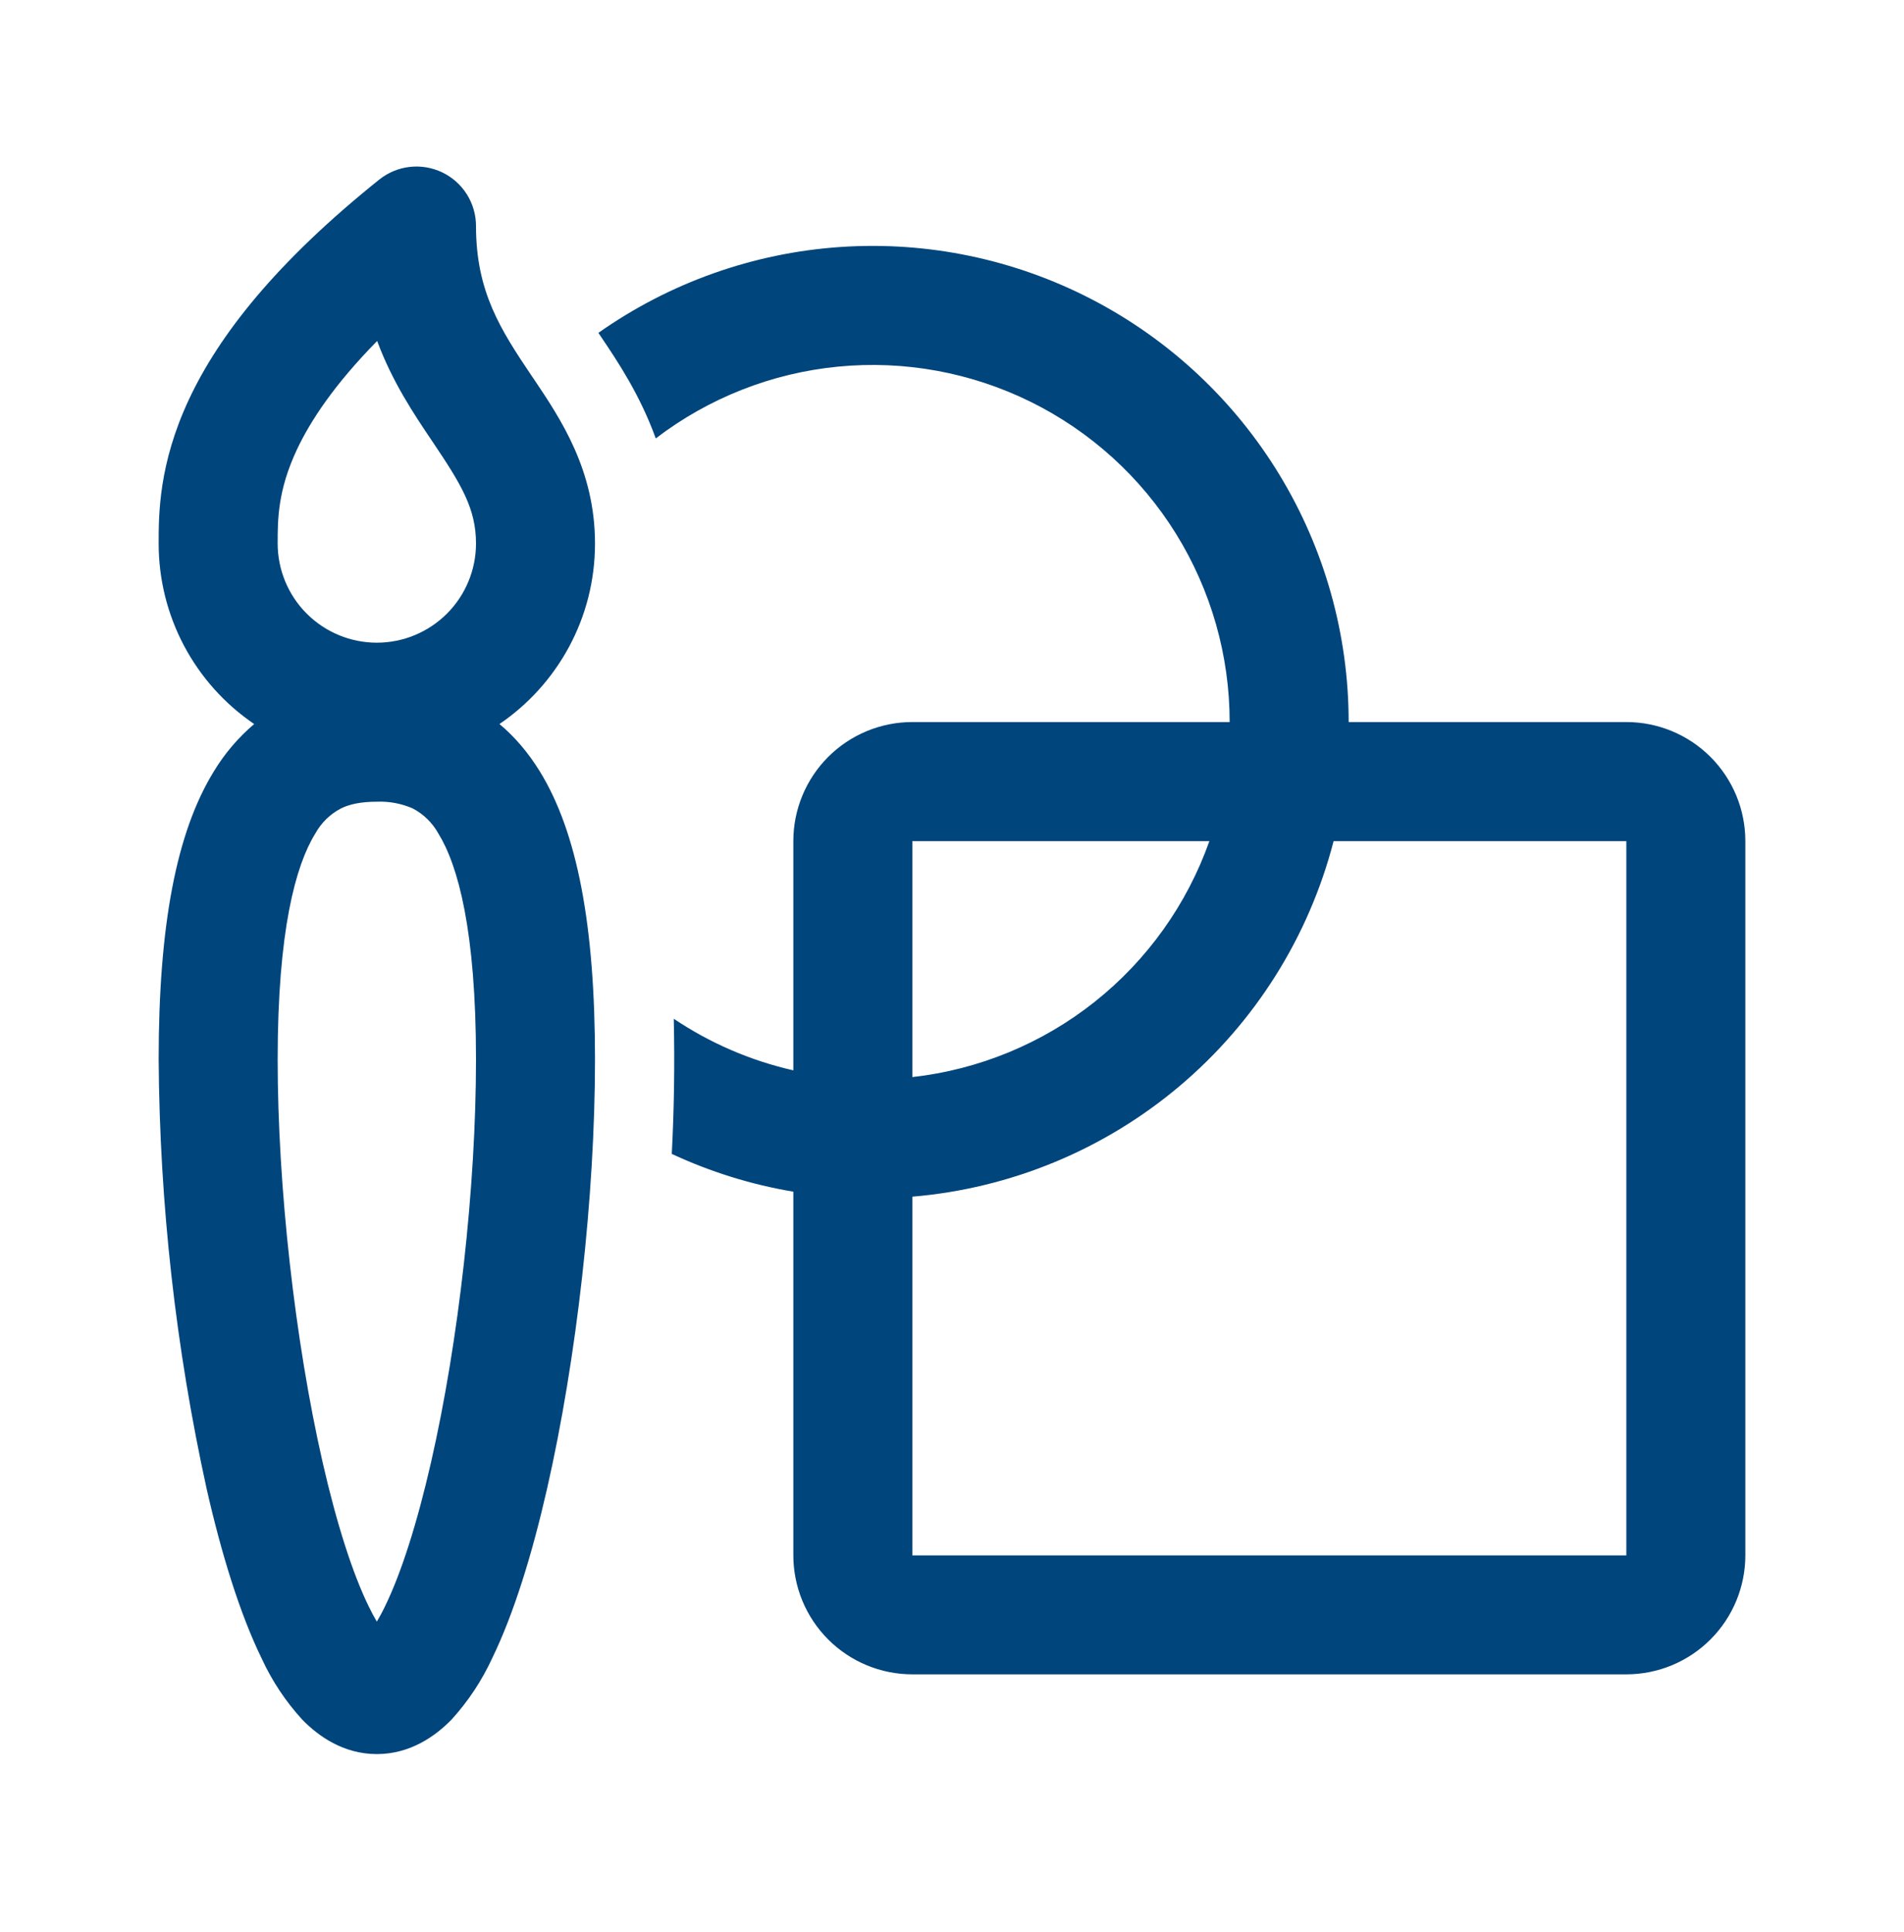 <svg viewBox="0 0 70 71" fill="none" xmlns="http://www.w3.org/2000/svg">
  <path d="M16.261 6.337C16.632 6.515 16.945 6.795 17.165 7.144C17.384 7.493 17.5 7.897 17.5 8.309C17.5 10.729 18.41 12.124 19.55 13.821L19.635 13.944C20.603 15.384 21.875 17.271 21.875 19.975C21.875 22.734 20.484 25.167 18.363 26.611C18.921 27.077 19.413 27.652 19.839 28.34C21.227 30.586 21.875 34.019 21.875 38.948C21.875 43.941 21.204 49.938 20.11 54.727C19.568 57.107 18.894 59.304 18.092 60.952C17.713 61.771 17.212 62.529 16.605 63.197C16.004 63.813 15.079 64.469 13.854 64.469C12.629 64.469 11.705 63.813 11.107 63.197C10.498 62.53 9.996 61.773 9.619 60.952C8.814 59.301 8.14 57.107 7.598 54.724C6.46 49.541 5.869 44.252 5.833 38.945C5.833 34.016 6.481 30.586 7.869 28.34C8.265 27.688 8.764 27.104 9.345 26.611C8.262 25.875 7.376 24.886 6.764 23.73C6.152 22.573 5.832 21.284 5.833 19.975C5.833 18.902 5.833 17.056 6.95 14.673C8.044 12.339 10.124 9.659 13.945 6.599C14.267 6.342 14.655 6.18 15.065 6.134C15.474 6.088 15.889 6.158 16.261 6.337ZM10.208 19.972C10.208 20.939 10.592 21.869 11.276 22.553C11.96 23.237 12.887 23.621 13.854 23.621C14.821 23.621 15.748 23.237 16.432 22.553C17.116 21.869 17.5 20.942 17.5 19.975C17.5 18.695 16.96 17.808 15.919 16.259L15.884 16.207C15.216 15.215 14.426 14.04 13.866 12.532C12.282 14.142 11.407 15.478 10.914 16.528C10.208 18.033 10.208 19.106 10.208 19.972ZM11.591 30.636C10.867 31.808 10.208 34.212 10.208 38.945C10.208 43.615 10.844 49.285 11.862 53.75C12.376 55.996 12.959 57.819 13.551 59.032C13.659 59.257 13.761 59.444 13.854 59.601C13.947 59.444 14.05 59.257 14.158 59.032C14.75 57.819 15.333 55.993 15.846 53.75C16.867 49.288 17.5 43.618 17.5 38.945C17.5 34.212 16.841 31.808 16.117 30.636C15.899 30.241 15.57 29.919 15.17 29.711C14.755 29.531 14.306 29.447 13.854 29.466C13.271 29.466 12.854 29.556 12.539 29.711C12.139 29.919 11.809 30.241 11.591 30.636ZM29.167 43.799C27.622 43.539 26.118 43.072 24.698 42.41C24.784 40.756 24.808 39.099 24.771 37.443C26.087 38.327 27.571 38.977 29.167 39.339V30.913C29.167 29.752 29.628 28.64 30.448 27.819C31.269 26.999 32.381 26.538 33.542 26.538H45.208C45.208 24.09 44.523 21.691 43.231 19.611C41.94 17.532 40.092 15.856 37.897 14.771C35.702 13.687 33.248 13.238 30.812 13.475C28.375 13.712 26.054 14.626 24.109 16.114C23.526 14.501 22.695 13.267 22.117 12.409L22 12.234C24.621 10.387 27.699 9.295 30.897 9.078C34.096 8.861 37.293 9.526 40.139 11.002C42.986 12.478 45.372 14.708 47.037 17.447C48.703 20.187 49.583 23.332 49.583 26.538H59.792C60.952 26.538 62.065 26.999 62.885 27.819C63.706 28.64 64.167 29.752 64.167 30.913V57.163C64.167 58.323 63.706 59.436 62.885 60.256C62.065 61.077 60.952 61.538 59.792 61.538H33.542C32.381 61.538 31.269 61.077 30.448 60.256C29.628 59.436 29.167 58.323 29.167 57.163V43.799ZM33.542 43.982V57.166H59.792V30.916H49.029C48.12 34.43 46.142 37.576 43.367 39.917C40.593 42.258 37.159 43.678 33.542 43.982ZM44.462 30.916H33.542V39.587C35.992 39.312 38.316 38.353 40.247 36.82C42.178 35.286 43.639 33.24 44.462 30.916Z" fill="#00457C"/>
</svg>